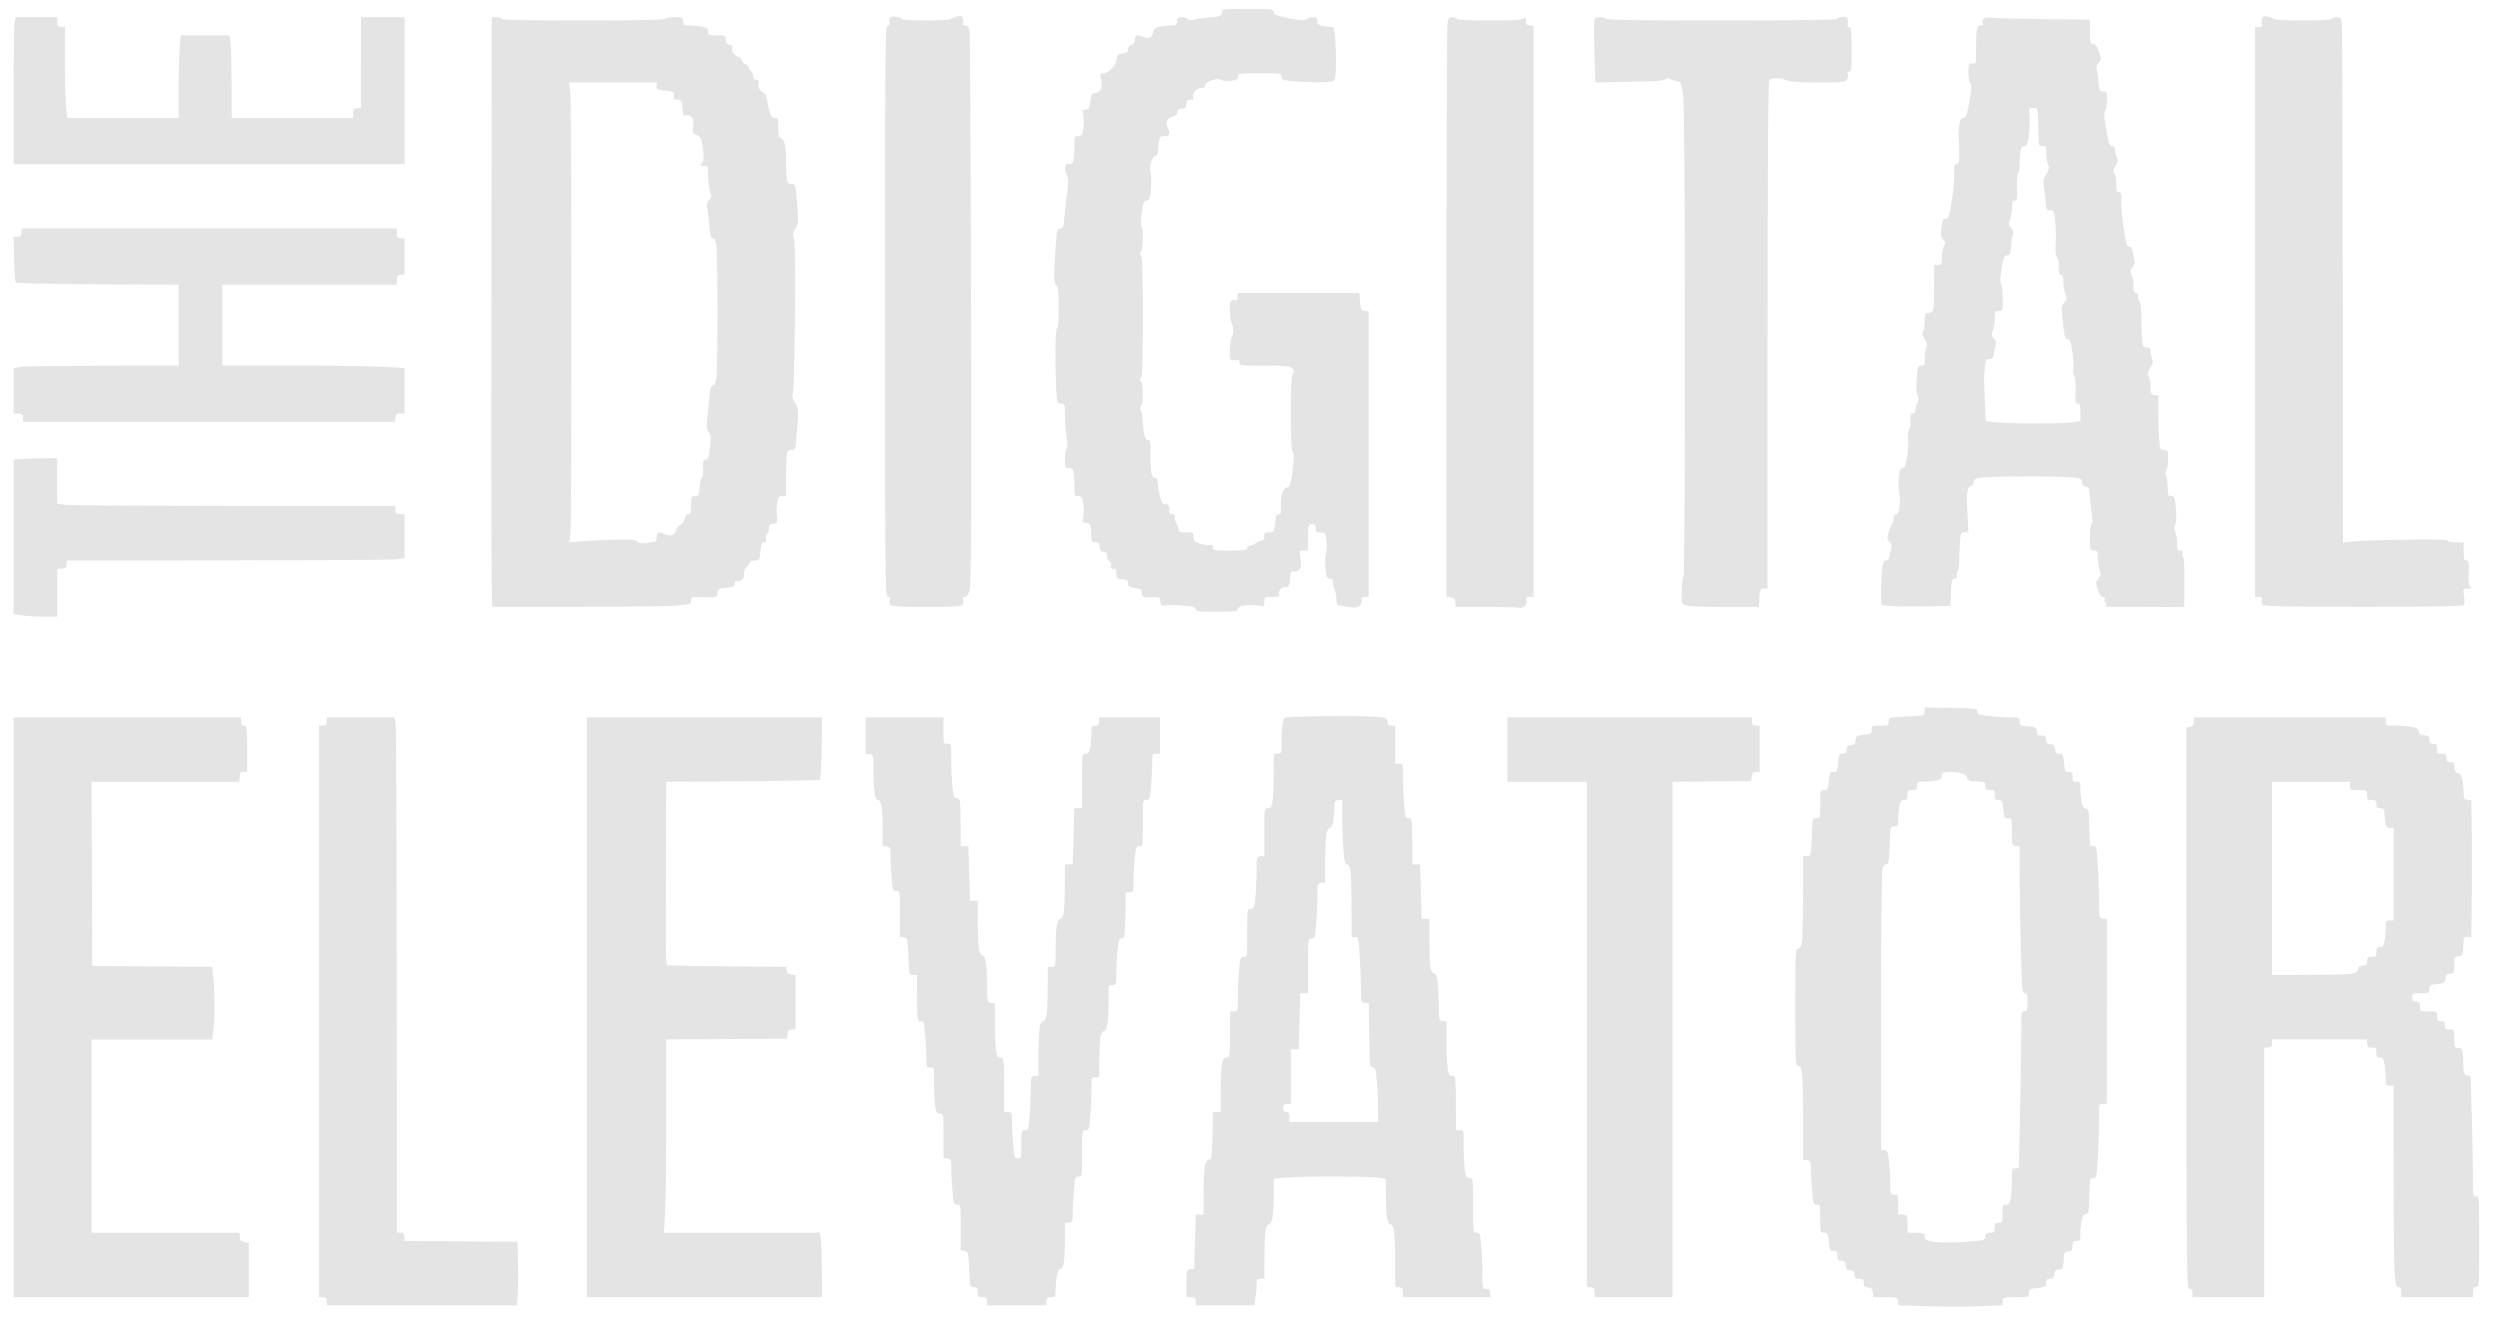 <svg width="106" height="56" viewBox="0 0 106 56" fill="none" xmlns="http://www.w3.org/2000/svg"><g clip-path="url(#clip0_39_213)" fill="#E4E4E4"><path fill-rule="evenodd" clip-rule="evenodd" d="M93.018 30.614c-.014.133-.06.196-.165.203l-.152.021c0 23.758 0 23.807.132 23.807.099 0 .132.05.132.175v.175h3.038V44.422c.297 0 .33-.035.33-.175v-.175h4.028c0 .322.033.35.198.35.179 0 .199.021.199.21 0 .168.026.21.151.21.126 0 .152.05.199.33.026.189.046.455.046.595 0 .238.02.266.165.266h.165c0 5.727.02 7.646.053 7.968.039.483.066.574.165.574.079 0 .112.056.112.21v.21h3.038c0-.37.026-.42.132-.42.132 0 .132-.049.132-1.925 0-1.877 0-1.926-.132-1.926-.125 0-.132-.049-.132-.756 0-.413-.02-1.562-.046-2.556l-.053-1.8c-.291 0-.297-.027-.31-.58-.014-.399-.018-.52-.079-.565-.027-.02-.065-.024-.119-.03-.179-.015-.185-.029-.185-.4 0-.378 0-.385-.199-.385-.165 0-.198-.028-.198-.175 0-.14-.033-.175-.165-.175-.138 0-.165-.035-.165-.21 0-.21-.006-.21-.363-.21s-.363 0-.363-.21c0-.175-.027-.21-.165-.21-.133 0-.166-.035-.166-.175 0-.168.02-.175.364-.175.343 0 .363-.008.363-.176 0-.16.033-.175.33-.21.304-.035.33-.049.35-.23.013-.155.053-.19.198-.21.165-.015.179-.036.179-.365s.013-.35.185-.371c.171-.014.178-.035.198-.42.013-.371.026-.4.178-.4h.165c.026-2.065.026-3.367.02-4.235l-.02-1.576c-.317 0-.33-.028-.33-.301 0-.161-.027-.413-.053-.553-.033-.19-.086-.266-.178-.28-.099-.014-.139-.084-.146-.252-.019-.19-.046-.224-.185-.224-.132 0-.165-.035-.165-.175 0-.148-.033-.176-.198-.176-.178 0-.198-.02-.198-.21 0-.175-.026-.21-.165-.21-.132 0-.165-.035-.158-.168 0-.147-.033-.175-.218-.196-.159-.014-.225-.056-.238-.16-.013-.099-.086-.155-.264-.19a4.237 4.237 0 00-.687-.056c-.436 0-.449-.007-.449-.175v-.175h-8.117l-.02.196zm3.318 6.631v4.096c2.43 0 3.249-.028 3.381-.056.178-.035.25-.09.264-.189.013-.098.079-.147.198-.16.152-.015.185-.05.185-.19 0-.147.033-.175.198-.175.178 0 .198-.02.198-.21 0-.168.027-.21.146-.21.125 0 .158-.049.198-.259.026-.147.053-.4.053-.56 0-.273.013-.301.165-.301h.165v-3.922c-.317 0-.33-.028-.363-.42-.033-.392-.047-.42-.199-.42-.132 0-.165-.035-.165-.175 0-.147-.033-.175-.198-.175-.178 0-.198-.02-.198-.21 0-.21-.006-.21-.363-.21-.344 0-.363-.007-.363-.175v-.175h-3.302v4.096z"/><path d="M63.914 33.149v-2.731h10.368v.175c0 .14.033.175.33.175v1.96h-.165c-.132 0-.165.043-.198.386l-3.335.035v21.846h-3.302v-.21c0-.175-.026-.21-.33-.21V33.15h-3.368zm-27.213-1.191v-1.54h3.302v.56c0 .553 0 .56.166.56.165 0 .165.007.165.61 0 .343.02.86.046 1.162.046.497.066.539.198.539.152 0 .152.007.152 2.03h.33l.066 2.311h.33v.89c0 .497.027 1.015.053 1.162.027.161.086.26.145.26.066 0 .113.104.152.328.027.19.047.644.047 1.016 0 .686 0 .686.33.686v.819c0 .455.02.973.046 1.162.046.28.073.33.198.33.152 0 .152.006.152 2.31h.165c.159 0 .165.021.165.4 0 .223.02.664.053.986.04.533.06.575.191.575.146 0 .152-.028.152-.595 0-.575.007-.596.152-.596.132 0 .152-.042.198-.539.027-.3.047-.819.047-1.162 0-.602 0-.61.33-.61v-.896c0-.49.026-1.008.053-1.155.026-.161.085-.26.145-.26.066 0 .112-.104.152-.328.026-.19.046-.707.046-1.982h.165c.165 0 .165 0 .165-.686 0-.371.02-.826.046-1.015.04-.224.086-.33.152-.33.06 0 .12-.098.146-.259.026-.147.053-.665.053-2.051h.33l.066-2.38h.33v-1.156c0-1.149 0-1.156.152-1.156.125 0 .152-.048.198-.329.026-.189.046-.455.046-.602 0-.23.02-.259.165-.259.132 0 .165-.035.165-.35h2.576v1.54h-.165c-.159 0-.165.022-.165.4 0 .224-.02.665-.053.987-.04.532-.06.574-.192.574-.152 0-.152.007-.152.98 0 .974 0 .98-.145.98-.139 0-.158.043-.198.575-.033.322-.053.763-.053.98 0 .385-.006.406-.33.406l-.013.96c-.02.903-.027.966-.152.987-.112.014-.139.09-.185.56-.026.294-.046.735-.046.973 0 .427-.007.441-.165.441-.165 0-.165 0-.165.645 0 .357-.02.798-.047.987-.04.224-.086.329-.151.329-.06 0-.12.098-.146.26-.026.146-.053.587-.053 1.7h-.165c-.165 0-.165.015-.165.54 0 .3-.02.805-.053 1.127-.04.532-.06.574-.191.574-.152 0-.152.007-.152.98 0 .974 0 .98-.145.98-.139 0-.159.043-.198.575-.033.322-.053.763-.053.98 0 .386-.007.406-.33.406v.715c0 .399-.027.84-.053.987-.027.161-.086.26-.146.26-.066 0-.112.104-.152.328a5.254 5.254 0 00-.046.596c0 .252-.013.266-.198.266-.165 0-.198.027-.198.35h-2.51v-.175c0-.148-.032-.175-.198-.175-.178 0-.198-.022-.198-.21 0-.176-.026-.21-.165-.21-.165 0-.165-.008-.198-.767v-.006c-.033-.761-.033-.768-.363-.768v-.98c0-.974 0-.98-.145-.98-.14 0-.159-.043-.199-.575a11.698 11.698 0 01-.052-.987c0-.378-.007-.4-.33-.4v-.945c0-.93 0-.945-.146-.945-.132 0-.158-.049-.205-.329a9.32 9.32 0 01-.046-.98c0-.651 0-.651-.165-.651-.159 0-.165-.021-.165-.407 0-.217-.02-.658-.053-.98-.04-.532-.06-.574-.191-.574-.152 0-.152-.007-.152-1.96h-.165c-.166 0-.166 0-.199-.806-.033-.805-.033-.805-.363-.805v-.98c0-.974 0-.98-.152-.98-.132 0-.152-.043-.198-.54a13.338 13.338 0 01-.046-.952c0-.378-.007-.4-.33-.4v-.72a7.89 7.89 0 00-.053-.98c-.026-.162-.086-.26-.145-.26-.066 0-.112-.105-.152-.329a9.326 9.326 0 01-.046-.98c0-.652 0-.652-.33-.652zM24.88 54.995V30.419h9.972l-.013 1.288c-.013.708-.046 1.317-.072 1.352-.034.028-1.513.063-6.519.09l-.013 3.516c-.006 1.94-.006 3.676 0 3.872.013.19.04.364.053.385.02.021 1.162.042 5.046.07l.013.154c.013.12.066.168.383.196v2.311h-.165c-.133 0-.172.035-.198.385l-5.119.035v3.515c0 1.94-.02 3.781-.099 4.678h6.604l.047.259c.026.147.052.763.052 2.471H24.88zM13.69 30.768c.131 0 .164-.035.164-.175v-.175h2.873l.046.259c.027.147.053 5.063.053 21.588h.165c.132 0 .165.035.165.35l4.788.035.02.98c.013.54.007 1.148-.053 1.716h-8.057v-.175c0-.14-.033-.175-.33-.175V30.767h.165zM.577 54.995V30.419h9.642v.175c0 .126.033.175.132.175.126 0 .132.05.132 1.96h-.165c-.138 0-.165.036-.165.42H3.88l.033 7.808 5.086.035.052.546c.027.294.047.84.047 1.205 0 .364-.02.812-.1 1.33H3.88v8.193h6.274l.013.189c.014.16.06.196.383.23v2.312H.578z"/><path fill-rule="evenodd" clip-rule="evenodd" d="M54.764 30.397c-.324.02-.33.028-.377.287-.026.14-.052.49-.052.77 0 .49-.007.504-.166.504h-.164c0 1.387-.027 1.905-.053 2.052-.04.21-.073.259-.192.259-.152 0-.152.007-.152 1.015V36.3c-.33 0-.33.007-.33.58 0 .316-.02.82-.046 1.121-.046.497-.066.54-.198.54-.152 0-.152.006-.152 1.015 0 1.008 0 1.015-.152 1.015-.132 0-.152.042-.192.574a13.7 13.7 0 00-.052 1.162c0 .567 0 .575-.165.575h-.166c0 1.953 0 1.96-.151 1.96-.126 0-.152.05-.199.33-.026.188-.046.706-.046 1.162v.819h-.33c-.033 1.933-.04 1.995-.165 2.016-.093.014-.145.092-.178.28-.027.14-.053.659-.053 1.156v.89h-.33l-.067 2.31c-.33 0-.33.007-.33.595v.595c.364 0 .397.028.397.175v.175h2.476c.073-.406.099-.658.099-.819 0-.273.013-.301.165-.301h.165c0-1.386.027-1.904.053-2.052.026-.16.086-.259.145-.259.066 0 .113-.105.152-.329.027-.189.047-.616.047-.966v-.63c.383-.077 1.34-.105 2.377-.105 1.037 0 1.994.028 2.133.056l.244.049c0 .98.02 1.407.047 1.596.04.224.086.33.152.33.059 0 .118.097.145.258.026.148.053.75.053 1.338v1.064c.303 0 .33.035.33.21v.21h3.698c0-.315-.033-.35-.165-.35-.165 0-.165-.007-.165-.61 0-.342-.02-.874-.053-1.196-.04-.532-.06-.575-.192-.575-.151 0-.151-.007-.151-1.155 0-1.148 0-1.155-.146-1.155-.132 0-.158-.05-.204-.33a9.767 9.767 0 01-.047-1.015c0-.495 0-.633-.062-.671-.024-.015-.057-.015-.103-.015h-.165c0-2.304 0-2.31-.145-2.31-.126 0-.159-.05-.198-.26-.027-.147-.053-.665-.053-1.155v-.896c-.33 0-.33-.007-.33-.645 0-.357-.027-.819-.053-1.022-.033-.259-.073-.364-.145-.364-.06 0-.12-.091-.152-.224-.027-.126-.047-.651-.047-1.155v-.932h-.33l-.066-2.31h-.33c0-1.954 0-1.961-.145-1.961-.139 0-.159-.042-.198-.574a13.66 13.66 0 01-.053-1.156c0-.574 0-.58-.165-.58h-.165v-1.611c-.29 0-.33-.035-.33-.154 0-.14-.047-.168-.344-.21-.191-.028-1.037-.05-1.869-.042-.832.007-1.664.02-1.85.035zm1.819 3.788c0 .14-.02.406-.047.595-.04.224-.085.33-.151.33-.06 0-.12.097-.146.258-.026.147-.053.665-.053 1.156v.896c-.33 0-.33.007-.33.609 0 .343-.02.875-.053 1.197-.04.532-.059.575-.198.575-.145 0-.145.006-.145 1.155v1.155h-.33l-.066 2.381h-.33v2.31c-.298 0-.33.036-.33.176 0 .126.032.175.131.175.106 0 .133.049.133.21v.21h3.764c0-.896-.02-1.415-.053-1.73-.04-.504-.066-.58-.178-.595-.126-.02-.133-.084-.146-1.372l-.02-1.345c-.323 0-.33-.014-.33-.51 0-.274-.02-.904-.052-1.401-.047-.861-.053-.89-.192-.89h-.152c0-1.981-.026-2.674-.053-2.821-.026-.161-.086-.26-.145-.26-.08 0-.112-.133-.145-.574a16.805 16.805 0 01-.053-1.372v-.784c-.31 0-.33.028-.33.259v.007zm25.005-3.905c-.04.07-.19.077-.744.103-.555.025-.704.032-.745.102-.015.026-.015.06-.015.108 0 .168-.02.175-.363.175-.344 0-.363.007-.363.175 0 .16-.033.175-.33.21-.304.035-.33.049-.35.231-.014.147-.047.196-.199.21-.145.007-.178.049-.178.19 0 .14-.033.174-.165.174-.152 0-.165.028-.198.385s-.046.385-.198.385c-.152 0-.165.028-.198.385-.034.358-.047.386-.198.386-.166 0-.166.007-.166.595s0 .595-.165.595c-.042 0-.073 0-.097.013-.07.04-.076.192-.1.792-.026.6-.032.753-.102.792-.023.013-.055.013-.097.013h-.165c0 2.521-.02 3.404-.046 3.593-.04.252-.08.329-.165.329-.113 0-.12.168-.12 2.485 0 2.318.007 2.486.12 2.486.085 0 .125.077.165.33.026.188.046 1.085.046 2.002v1.66c.317 0 .33.02.33.37 0 .197.02.624.053.946.04.532.06.574.198.574.139 0 .145.021.145.595 0 .588 0 .595.166.595.151 0 .165.028.198.386.032.357.046.385.198.385.138 0 .165.035.165.21s.026.21.165.21c.132 0 .165.035.185.196.013.154.046.189.198.21.145.014.178.049.178.189 0 .147.033.175.198.175.166 0 .199.028.199.175 0 .14.032.175.184.196.146.014.179.05.198.21l.014.19c1.05 0 1.056 0 1.056.174v.175c1.717.063 2.708.063 3.322.042l1.103-.042c0-.35.007-.35.561-.35.555 0 .562 0 .562-.175 0-.16.026-.175.363-.21.337-.035.363-.049.363-.21 0-.14.033-.175.165-.175s.165-.035.185-.19c.013-.16.046-.195.198-.21.165-.02.179-.041.198-.384.014-.35.027-.372.198-.386.152-.02.179-.056.179-.23 0-.175.026-.21.165-.21.152 0 .165-.029.165-.295 0-.168.026-.42.053-.56.033-.189.086-.266.178-.28.12-.02.132-.084.152-.77.013-.735.02-.756.165-.756.139 0 .145-.028.198-.96.027-.532.046-1.239.046-1.575 0-.61 0-.616.166-.616h.165V38.96c-.33 0-.33-.007-.33-.644 0-.357-.02-1.05-.053-1.547-.047-.862-.053-.89-.192-.89-.145 0-.152-.02-.165-.784-.02-.728-.033-.791-.152-.812-.092-.014-.145-.091-.178-.28a3.641 3.641 0 01-.053-.553c0-.273-.013-.302-.165-.302-.139 0-.165-.035-.165-.21s-.027-.21-.165-.21c-.152 0-.165-.028-.198-.385s-.047-.385-.198-.385c-.133 0-.166-.042-.179-.189-.02-.154-.053-.203-.198-.21-.152-.014-.185-.056-.185-.196 0-.147-.033-.175-.198-.175s-.198-.028-.198-.175c0-.161-.026-.175-.363-.21-.337-.035-.364-.05-.364-.21 0-.161-.02-.175-.343-.175-.191 0-.594-.021-.891-.056-.476-.042-.549-.07-.562-.19-.02-.133-.08-.14-1.123-.16l-1.109-.014v.174c0 .048 0 .082-.015.108zm.777 2.497c-.033.021-.053.091-.04.154.007.078-.065.126-.237.161a3.23 3.23 0 01-.535.056c-.251 0-.277.014-.277.175 0 .148-.033.176-.198.176-.179 0-.199.02-.199.21 0 .168-.026.21-.151.21-.12 0-.152.049-.192.259a3.886 3.886 0 00-.053.567c0 .266-.013.294-.165.294-.042 0-.073 0-.097.013-.07.04-.077.192-.101.792-.026.707-.046.806-.152.806-.08 0-.126.077-.159.259-.026.147-.052 2.87-.052 6.063v5.791c.284 0 .303.042.343.574.033.322.053.75.053.953 0 .343.013.364.165.364.159 0 .165.02.165.42v.42c.396 0 .396.007.396.385v.385c.694 0 .727.014.727.161 0 .126.046.162.244.203.139.029.476.056.746.056.271 0 .74-.02 1.044-.056.502-.041.541-.063.541-.203 0-.133.04-.16.198-.16.179 0 .198-.022.198-.21 0-.176.027-.21.166-.21.158 0 .165-.022.165-.386 0-.35.013-.385.145-.385.126 0 .159-.049.198-.26.027-.146.053-.496.053-.77 0-.482.007-.51.145-.51h.152c.08-3.663.1-5.161.1-5.686 0-.917.006-.967.131-.967.12 0 .133-.049.133-.385 0-.322-.02-.385-.12-.385-.105 0-.118-.168-.165-2.114-.026-1.17-.046-2.57-.046-3.116v-1.002c-.33 0-.33-.007-.33-.595s0-.595-.165-.595c-.152 0-.165-.028-.198-.385s-.046-.385-.198-.385c-.139 0-.165-.035-.165-.21 0-.19-.02-.21-.199-.21-.165 0-.198-.029-.198-.175 0-.161-.02-.175-.383-.19-.317-.02-.376-.042-.396-.16-.013-.099-.086-.155-.264-.19a2.817 2.817 0 00-.482-.056c-.132 0-.258.021-.29.05z"/><path d="M.577 19.494l.185-.028H.756c.105-.007.521-.028 1.67-.042v1.926l.311.056c.178.028 3.401.049 14.02.049v.175c0 .147.033.175.396.175v1.856l-.244.049c-.139.028-3.361.056-14.086.056v.175c0 .147-.033.175-.396.175v2.03h-.608c-.337 0-.753-.02-1.242-.105v-6.547zm.166-9.453c.132 0 .165-.034.165-.175v-.175h15.915v.21c0 .175.027.21.33.21v1.541h-.165c-.138 0-.165.035-.165.42H9.427v3.431h3.315c1.83 0 3.566.021 4.412.105v1.926h-.199c-.165 0-.198.028-.198.35H.974v-.175c0-.147-.033-.175-.397-.175v-1.926l.31-.056c.18-.028 1.75-.049 6.69-.049v-3.43l-3.427-.015c-1.889-.014-3.454-.049-3.487-.077-.026-.035-.06-.483-.086-1.94h.166z"/><path fill-rule="evenodd" clip-rule="evenodd" d="M84.12.791a.14.14 0 00-.052.175c.04.084.02.112-.08.112-.099 0-.138.063-.171.231-.02.12-.033.484-.033.806.006.567.006.574-.159.574-.151 0-.165.02-.165.37 0 .197.033.4.066.435.047.042.06.203.04.385a7.224 7.224 0 01-.119.721c-.066.302-.112.4-.198.4-.08 0-.132.07-.159.23-.02.12-.04.302-.046.4 0 .098.007.266.013.385.014.119.02.378.014.581-.007.294-.027.364-.126.364-.092 0-.105.056-.086.364.014.203-.033.728-.099 1.163-.105.65-.145.784-.244.784-.06 0-.126.02-.139.049-.013.035-.04.203-.066.385-.033.266-.013.357.08.448.092.091.099.133.032.28-.046.091-.085.308-.085.483 0 .287-.014.315-.165.315h-.166c.007 1.219-.006 1.681-.026 1.807-.033.182-.073.224-.205.224-.152 0-.165.028-.165.315 0 .175-.033.378-.066.455-.053.105-.033.19.066.35.1.161.119.245.066.35a1.49 1.49 0 00-.066.456c0 .28-.013.315-.145.315-.139 0-.152.042-.198.539-.027.364-.014.602.033.7.06.126.06.203 0 .336a.911.911 0 00-.086.315c0 .084-.046.14-.112.14-.1 0-.113.05-.1.266a.893.893 0 01-.052.4c-.046.077-.066.252-.046.385.02.133 0 .476-.04.756-.066.406-.1.504-.192.504s-.125.077-.158.364c-.026.203-.02.483 0 .616.026.133.046.308.046.386 0 .076-.013.245-.033.364-.026.14-.08.23-.139.23-.059 0-.099.064-.099.155 0 .09-.02.189-.052.23-.033.043-.1.204-.152.358-.086.266-.08.301.026.42.086.091.112.182.08.273a2 2 0 00-.073.33c-.02.132-.066.195-.14.195-.085 0-.131.077-.164.26a7.456 7.456 0 00-.053.945v.686c.535.063 1.202.07 1.816.056l1.123-.021c.033-1.106.046-1.155.165-1.155.088 0 .121-.036.099-.106-.02-.055 0-.146.033-.196.04-.042.073-.245.073-.434 0-.181.017-.495.03-.735 0-.02.002-.038.003-.056.026-.406.033-.434.191-.434h.165l-.044-.896c-.015-.292-.022-.425-.022-.47a2.002 2.002 0 01.027-.37c.026-.134.079-.225.138-.225.053 0 .106-.07.12-.16.012-.127.065-.162.31-.204.165-.02 1.043-.049 1.948-.049.911-.007 1.81.021 2 .05.298.041.344.07.344.202 0 .112.046.168.145.175.14.021.159.07.192.477.02.252.06.588.08.749.026.182.019.315-.02.336-.034.02-.067.287-.067.595 0 .553 0 .56.165.56.152 0 .166.028.166.294 0 .168.04.406.085.532.067.197.067.239-.02.294-.052.035-.066.07-.032.07.033 0 .02.029-.033.064-.086.056-.086.098 0 .385.066.224.138.322.211.322.08 0 .106.035.086.105-.02.056 0 .119.033.14.033.02.053.063.033.105-.02.042-.013.07.013.07h.07c.208.002.853.007 1.6.007l1.619.007c.026-1.59.006-2.045-.033-2.1-.04-.043-.053-.134-.033-.19.022-.07-.011-.105-.1-.105-.112 0-.131-.049-.131-.315 0-.175-.033-.385-.073-.476a.31.31 0 01-.007-.294c.04-.084.053-.35.027-.686-.04-.498-.06-.54-.198-.54-.132 0-.146-.035-.146-.35 0-.196-.033-.413-.066-.49-.04-.084-.04-.175-.006-.23.033-.043.066-.183.079-.295.007-.112.007-.294.007-.406-.014-.154-.047-.19-.179-.19-.152 0-.165-.027-.198-.405-.02-.217-.033-.735-.033-1.156v-.749c-.317 0-.33-.028-.33-.315a1.48 1.48 0 00-.073-.476c-.066-.126-.053-.196.066-.385.106-.168.126-.26.073-.364a.95.95 0 01-.066-.315c0-.14-.033-.175-.165-.175-.152 0-.165-.036-.198-.372a12.22 12.22 0 01-.033-.945c0-.315-.033-.588-.066-.61-.033-.02-.066-.111-.066-.21 0-.111-.04-.174-.1-.174-.072 0-.099-.084-.099-.315 0-.175-.04-.392-.085-.483-.067-.148-.06-.19.046-.302.086-.09.106-.175.073-.3l-.008-.038c-.02-.098-.048-.235-.065-.334-.013-.119-.066-.189-.146-.189-.092 0-.132-.133-.23-.784-.073-.434-.113-.96-.1-1.162.014-.308 0-.365-.099-.365-.092 0-.112-.063-.112-.315 0-.175-.033-.385-.073-.476-.06-.126-.052-.196.047-.35.105-.168.112-.224.04-.371a.972.972 0 01-.08-.308c0-.084-.046-.14-.119-.14-.086 0-.132-.098-.198-.434a15.68 15.68 0 01-.119-.721c-.02-.162-.006-.309.033-.35.04-.036.073-.239.073-.442 0-.343-.013-.364-.165-.364s-.165-.028-.192-.37a3.708 3.708 0 00-.072-.54c-.034-.126-.014-.21.072-.301.12-.126.12-.147.02-.455-.08-.238-.145-.336-.25-.35-.126-.014-.14-.056-.14-.526V.833C85.666.805 84.682.777 84.517.756c-.165-.02-.343-.007-.396.035zm1.935 4.09c.013.16.007.525-.026.805-.053.434-.08.504-.192.504-.099 0-.145.063-.171.231-.02.12-.033.364-.033.54 0 .174-.027.35-.06.384-.04.042-.06.315-.053.617.02.476.007.539-.092.539-.093 0-.12.063-.12.3 0 .162-.039.393-.085.512-.066.196-.066.238.046.35a.297.297 0 01.073.308c-.026.098-.06.322-.073.511-.02.273-.046.33-.171.35-.126.014-.152.084-.232.575-.059.378-.066.58-.02.63.04.042.067.315.067.616 0 .525 0 .54-.165.54-.152 0-.166.027-.166.3 0 .161-.04.392-.085.511-.066.196-.066.239.04.35.083.09.11.18.078.274a2.128 2.128 0 00-.072.37c-.02.183-.053.225-.192.225-.152 0-.165.028-.198.406a4.62 4.62 0 00-.026.539c0 .077.013.483.033.91l.033.77c.376.078 1.142.105 1.941.105.8 0 1.592-.02 1.77-.048l.31-.056c0-.673-.02-.736-.112-.736-.105 0-.118-.063-.099-.504.013-.308-.006-.567-.052-.651-.047-.077-.067-.231-.047-.35.02-.12 0-.441-.04-.721-.065-.407-.105-.505-.19-.505-.1 0-.133-.098-.186-.525a9.797 9.797 0 01-.066-.735c0-.119.053-.259.12-.322.098-.098.098-.147.032-.336a1.711 1.711 0 01-.086-.511c0-.224-.026-.301-.099-.301-.072 0-.099-.084-.099-.35 0-.19-.033-.372-.073-.4-.052-.035-.072-.238-.052-.58.013-.288 0-.722-.027-.96-.04-.413-.06-.441-.211-.441-.152 0-.165-.028-.192-.4a8.095 8.095 0 00-.079-.65c-.033-.197-.013-.295.106-.49.125-.204.138-.274.073-.4a1.475 1.475 0 01-.073-.476c0-.287-.013-.315-.165-.315-.159 0-.165-.021-.165-.434 0-.224-.011-.546-.018-.75l-.002-.055c-.02-.35-.033-.372-.205-.372-.178 0-.185.007-.152.302z"/><path d="M61.33 13.347c0-6.575.02-12.1.039-12.281v-.007c.04-.287.06-.33.198-.33.086 0 .178.029.205.07.026.043.574.07 1.407.07 1.003 0 1.38-.02 1.44-.09.065-.064.078-.043.078.105 0 .16.027.196.33.196v24.227h-.164c-.133 0-.159.028-.133.14a.268.268 0 01-.086.252.27.27 0 01-.244.07c-.072-.02-.706-.042-2.674-.042l-.02-.196c-.013-.154-.046-.196-.377-.224v-11.96z"/><path fill-rule="evenodd" clip-rule="evenodd" d="M20.836 13.228c-.013 8.298 0 12.5.047 12.5.024.003.64.002 1.565.001l2.1-.002c1.981 0 3.857-.02 4.18-.056.542-.049.575-.056.575-.21 0-.14.026-.154.376-.147.212.007.463.007.562 0 .151-.007.184-.042.184-.182 0-.161.027-.175.364-.21.31-.028.363-.056.363-.175 0-.093.033-.128.099-.105.053.02.145-.007.198-.05.06-.048.106-.174.1-.28 0-.111.039-.216.085-.244a.378.378 0 00.132-.176c.033-.083.119-.125.245-.125.19 0 .197-.014.23-.386.027-.308.06-.385.146-.385s.112-.049.092-.16c-.013-.085.013-.176.053-.21.04-.029.073-.127.073-.225 0-.14.04-.182.178-.196.165-.014.185-.042.165-.224a12.064 12.064 0 00-.007-.112c-.006-.09-.013-.184-.013-.238 0-.077.014-.245.033-.371.033-.182.073-.224.205-.224h.165c-.006-1.17.013-1.61.033-1.737.027-.182.066-.224.198-.224.152 0 .165-.028.198-.434l.01-.114c.02-.24.045-.557.057-.761.026-.371.006-.476-.106-.665-.12-.19-.139-.28-.093-.512.027-.154.06-1.631.08-3.29.013-1.94 0-3.082-.047-3.208-.052-.154-.04-.23.066-.399.106-.175.126-.287.1-.651a30.833 30.833 0 00-.067-.84c-.033-.371-.046-.4-.198-.4-.132 0-.171-.041-.204-.23a6.049 6.049 0 01-.027-.785c0-.329-.033-.637-.079-.756-.046-.105-.126-.189-.172-.189-.053 0-.079-.133-.079-.42 0-.392-.013-.42-.152-.42-.112 0-.158-.056-.224-.294a5.723 5.723 0 01-.113-.532c-.026-.12-.066-.225-.105-.225-.04 0-.113-.056-.172-.126a.304.304 0 01-.066-.28c.033-.119.013-.154-.092-.154-.086 0-.133-.049-.133-.126.007-.063-.04-.168-.099-.224-.06-.056-.105-.147-.099-.196 0-.042-.06-.098-.132-.119a.265.265 0 01-.165-.175c-.02-.077-.08-.14-.132-.14-.053 0-.145-.056-.205-.126a.288.288 0 01-.066-.245c.027-.084 0-.126-.112-.14-.106-.007-.152-.063-.165-.21-.013-.182-.026-.19-.377-.19-.33 0-.363-.013-.363-.16 0-.133-.046-.161-.31-.21a4.252 4.252 0 00-.535-.05c-.185 0-.211-.02-.211-.174 0-.169-.02-.176-.364-.176-.198 0-.376.029-.396.07-.02.043-1.241.07-3.467.07S21.299.843 21.279.8c-.02-.041-.119-.07-.231-.07h-.198l-.014 12.5zM24.18 3.88c.026.21.046 4.419.046 9.348 0 4.93-.013 9.145-.04 9.37l-.04.398c.588-.063 1.216-.09 1.77-.112.833-.02 1.024-.007 1.103.077.073.077.179.091.416.063.172-.028.33-.056.364-.07.026-.014.046-.105.046-.203 0-.112.04-.175.099-.175.053 0 .165.035.25.077.08.042.212.056.298.035a.282.282 0 00.178-.217c.02-.098.093-.189.165-.21.08-.02.152-.119.185-.245.027-.14.086-.21.166-.21.092 0 .112-.063.112-.385 0-.364.006-.385.165-.385.152 0 .172-.035.205-.371.02-.197.066-.4.105-.435.033-.041.053-.217.04-.399-.02-.28 0-.336.099-.336.073 0 .125-.07.152-.23.016-.1.037-.278.055-.432l.01-.094c.02-.21-.006-.33-.078-.42-.086-.098-.1-.203-.066-.54.01-.13.03-.32.05-.51l.042-.42c.033-.379.073-.505.145-.505.066 0 .113-.105.152-.329.027-.189.047-1.47.047-2.857 0-1.386-.027-2.64-.053-2.787-.027-.16-.086-.259-.146-.259-.072 0-.112-.126-.145-.539a8.155 8.155 0 00-.092-.756c-.033-.154-.007-.245.079-.343.112-.112.112-.154.046-.35-.046-.12-.086-.413-.086-.658 0-.428 0-.435-.178-.435-.172.007-.178-.007-.086-.112.08-.09.086-.203.053-.51a5.584 5.584 0 00-.08-.519c-.026-.063-.118-.14-.21-.175-.166-.042-.172-.07-.133-.35.033-.231.013-.315-.072-.406-.067-.063-.172-.091-.232-.07-.099.035-.125-.014-.151-.308-.034-.315-.047-.35-.199-.35-.132 0-.165-.035-.165-.176 0-.16-.026-.175-.363-.21-.323-.028-.363-.056-.363-.196v-.154h-3.712l.047.385z"/><path d="M.577 4.112c0-1.576.02-2.976.04-3.116l.04-.267h1.77v.21c0 .176.026.21.33.21v1.66c0 .917.026 1.786.099 2.192h4.722V3.509c0-.812.026-1.603.099-2.01h2.047l.053.33c.026.189.046.973.046 3.172h5.151v-.21c0-.175.027-.21.33-.21V.729h1.85v6.232H.576v-2.85zm95.33-3.089a.485.485 0 010-.238c.027-.091.086-.112.251-.077.113.02.231.07.258.098.02.035.575.063 1.235.063.733 0 1.208-.028 1.228-.07.02-.042.106-.07.198-.07.132 0 .172.042.212.231.026.119.046 5.133.053 22.05l.363-.05c.198-.027 1.182-.062 2.179-.076 1.182-.021 1.836-.007 1.882.042.033.042.205.07.694.07v.385c0 .322.019.385.119.385.099 0 .112.063.092.504-.013.343.013.54.066.602.073.07.046.091-.112.084-.198 0-.198 0-.152.294.026.169.026.343 0 .393-.033.063-.958.084-4.273.084-3.315 0-4.24-.021-4.28-.084a.34.34 0 01-.013-.218c.027-.09-.006-.119-.297-.119V1.15h.165c.126 0 .159-.028.132-.126zM77.88.806a.527.527 0 01.232-.091c.092-.014.185.014.211.063.033.049.04.154.02.23-.022.094 0 .14.066.14.086 0 .099.155.099.946 0 .791-.013.945-.1.945-.065 0-.085.04-.058.12.02.07 0 .174-.053.237-.073.091-.271.105-1.242.098-.773 0-1.202-.035-1.308-.09a1.025 1.025 0 00-.396-.085c-.132 0-.284.028-.323.056-.066.035-.086 2.283-.086 21.581h-.165c-.152 0-.165.028-.198.784h-1.42c-.78-.007-1.52-.028-1.638-.063-.152-.042-.218-.098-.218-.196-.007-.077 0-.329.007-.56.006-.231.04-.455.072-.49.033-.042.06-4.23.053-10.013 0-7.22-.026-10.083-.08-10.454-.059-.365-.105-.505-.177-.505-.053 0-.199-.042-.317-.09-.172-.064-.232-.064-.265 0-.033.062-.449.09-2.952.125l-.033-1.155a31.76 31.76 0 01-.02-1.386c.02-.21.04-.224.252-.224.125 0 .244.028.264.07.02.049 1.71.07 4.873.07 2.84 0 4.868-.028 4.9-.063zm-40.156.203c-.02-.035-.02-.126-.013-.196.02-.098.08-.12.264-.105.139.014.258.056.271.09.013.043.416.07 1.01.07.542 0 1.01-.027 1.05-.062A.93.93 0 0140.584.7c.178-.035.218-.021.244.098.02.077.02.175 0 .21-.02.042.026.07.1.07.098 0 .145.063.178.224.026.126.052 5.448.066 11.82.02 9.222.006 11.651-.06 11.89-.06.202-.125.293-.198.293-.08 0-.106.042-.086.127a.322.322 0 01-.013.21c-.04.07-.396.09-1.539.09-1.142 0-1.499-.02-1.538-.09a.322.322 0 01-.014-.21c.02-.085-.006-.127-.079-.127-.112 0-.119-.623-.119-12.113s.007-12.114.119-12.114c.06 0 .1-.028.08-.07zM51.329.736c.416-.035.462-.056.482-.197.02-.16.033-.16 1.11-.16.99 0 1.082.013 1.082.125 0 .091.093.14.377.21.211.05.515.113.68.127.172.02.324.007.357-.035.04-.042.151-.077.25-.077.152 0 .185.028.185.175 0 .16.034.182.694.252l.053.329c.026.182.046.665.046 1.085 0 .532-.026.777-.086.84-.06.056-.317.084-.812.077a11.523 11.523 0 01-1.063-.056c-.291-.035-.35-.063-.35-.182 0-.133-.047-.14-.925-.14s-.925.007-.925.14c0 .112-.052.147-.297.175-.165.021-.356 0-.429-.035-.093-.049-.211-.042-.396.021-.176.056-.264.126-.264.21 0 .077-.053.12-.159.12a.399.399 0 00-.27.125.273.273 0 00-.073.246c.033.09 0 .119-.126.119-.132 0-.165.035-.165.175 0 .14-.033.175-.178.196-.126.007-.192.056-.205.154-.006.09-.086.16-.211.196-.12.028-.212.105-.231.189-.02.077 0 .203.033.28a.812.812 0 01.066.245c0 .07-.066.105-.198.105-.172 0-.205.028-.238.231a4.82 4.82 0 00-.046.42c-.007.112-.053.19-.113.19-.06 0-.132.118-.178.28-.06.181-.066.322-.026.406.033.063.04.364.02.665-.04.476-.06.539-.179.539-.112 0-.145.07-.205.504-.046.294-.052.54-.013.581.027.042.053.273.053.525 0 .273-.033.49-.08.54-.072.077-.072.105 0 .182.06.063.08.665.08 2.625 0 1.954-.02 2.542-.08 2.577-.065.035-.065.056 0 .126.047.05.08.252.08.532 0 .252-.033.484-.073.526-.052.049-.052.112 0 .23.04.085.073.274.073.42 0 .14.026.379.053.526.033.182.08.26.165.26.1 0 .112.07.106.58 0 .315.013.68.033.806.026.154.079.224.158.224.086 0 .119.063.126.266.006.14.052.392.099.56.066.23.119.294.238.294.118 0 .145.042.145.21 0 .161.026.21.132.21.088 0 .12.035.099.105-.02.056.013.182.066.28a.81.81 0 01.099.28c0 .077.08.105.33.105.284 0 .324.014.29.126-.02.063 0 .168.054.224.046.063.21.133.37.161.151.028.31.035.343.014.033-.02.066.028.066.105 0 .133.046.14.726.14.601 0 .727-.02.727-.105 0-.056.053-.105.118-.105.06 0 .172-.042.245-.105a.508.508 0 01.25-.105c.074 0 .113-.056.113-.175 0-.147.033-.175.198-.175.172 0 .205-.028.238-.224.02-.126.04-.3.046-.385.007-.105.06-.161.132-.161.093 0 .106-.049.086-.294a1.92 1.92 0 01.053-.56c.048-.173.117-.266.205-.28.105-.014.145-.112.211-.512.04-.273.08-.609.08-.749.006-.147-.027-.28-.06-.3-.04-.022-.066-.617-.066-1.576 0-1.107.026-1.583.086-1.688.066-.119.06-.154-.053-.245-.106-.077-.363-.098-1.17-.098-.996 0-1.043-.007-1.043-.14 0-.098-.033-.133-.112-.105a.384.384 0 01-.218 0c-.079-.028-.092-.133-.072-.47.013-.244.046-.468.079-.51.033-.042.06-.161.06-.28 0-.12-.027-.239-.06-.28-.033-.043-.066-.267-.08-.512-.02-.364-.006-.44.093-.469.06-.02.145-.02.178 0 .033.021.066-.042.066-.315h5.151l.034.385c.033.357.046.385.363.385v12.114h-.165c-.126 0-.159.028-.132.126.02.063-.014.175-.08.238-.105.105-.171.112-.515.056a5.739 5.739 0 00-.429-.07c-.02 0-.04-.126-.046-.28a1.74 1.74 0 00-.086-.42.862.862 0 01-.066-.28c0-.093-.044-.14-.132-.14-.112 0-.139-.063-.172-.364a2.728 2.728 0 010-.617c.026-.133.046-.308.046-.385 0-.077-.013-.245-.033-.364-.033-.203-.066-.23-.237-.23-.166 0-.199-.029-.199-.176 0-.14-.033-.175-.165-.175-.165 0-.165.007-.165 1.12h-.178c-.185 0-.185 0-.132.35.04.288.026.372-.066.463-.066.063-.172.09-.231.07-.1-.035-.126.014-.152.308-.027.308-.053.35-.178.35-.086-.007-.192.042-.232.105-.046.056-.072.154-.053.21.027.084-.032.105-.297.105-.323 0-.33.007-.33.21 0 .196-.013.21-.211.168a2.505 2.505 0 00-.35-.035 2.35 2.35 0 00-.344.035c-.132.028-.218.084-.218.147 0 .091-.145.105-.891.105s-.892-.014-.892-.105c0-.077-.099-.112-.376-.14-.211-.02-.456-.035-.548-.042-.093 0-.251.007-.363.021-.172.021-.199 0-.212-.168-.02-.189-.033-.196-.383-.175-.297.014-.37-.007-.396-.105a.322.322 0 01-.007-.175c.02-.035-.105-.077-.277-.112-.264-.042-.31-.077-.31-.21 0-.126-.04-.154-.245-.168-.23-.021-.25-.035-.25-.231 0-.161-.027-.21-.133-.21-.099 0-.125-.035-.099-.14.02-.084-.006-.154-.066-.175-.053-.021-.099-.112-.099-.21 0-.134-.04-.183-.145-.19-.113-.014-.159-.07-.165-.21-.02-.154-.053-.196-.185-.196-.152 0-.165-.028-.178-.399-.02-.385-.027-.406-.199-.42-.165-.02-.178-.042-.145-.21.02-.112.04-.26.033-.336a2.78 2.78 0 00-.033-.364c-.033-.19-.073-.231-.205-.231-.158 0-.165-.021-.158-.364a4.79 4.79 0 00-.033-.596c-.033-.189-.073-.23-.205-.23-.152 0-.165-.022-.165-.365 0-.203.026-.399.066-.44.053-.05.053-.197 0-.491a7.947 7.947 0 01-.066-.924c0-.497-.007-.511-.165-.511-.159 0-.165-.014-.205-.61a35.182 35.182 0 01-.033-1.596c.007-.574.033-.987.073-.994.04-.014.066-.372.066-.862 0-.672-.02-.868-.106-.959-.086-.105-.099-.252-.072-.861.02-.406.052-.917.072-1.135.033-.343.06-.406.172-.406.112 0 .139-.056.165-.399.02-.224.073-.7.119-1.057.066-.518.06-.672 0-.784a.719.719 0 01-.086-.316c0-.14.033-.175.165-.175s.172-.042.205-.23c.02-.12.033-.393.033-.589-.007-.35 0-.37.158-.37.132 0 .172-.043.205-.225a2.98 2.98 0 00.033-.371 1.55 1.55 0 00-.033-.33c-.033-.167-.02-.195.112-.195.126 0 .152-.05.199-.35.04-.28.072-.35.171-.35a.374.374 0 00.231-.106c.086-.084.093-.175.06-.42-.053-.3-.046-.315.099-.315.08 0 .231-.084.337-.189a.795.795 0 00.218-.406c.02-.182.052-.217.25-.245.179-.028.232-.07.232-.175 0-.084.052-.154.132-.175.086-.028.139-.112.152-.231.006-.112.053-.19.112-.19a.7.7 0 01.231.07.43.43 0 00.264.036c.08-.021.145-.112.172-.231.026-.154.08-.196.277-.238.132-.028.357-.056.496-.056.217 0 .244-.021.244-.175 0-.147.033-.175.198-.175.112 0 .218.035.251.077.026.049.125.063.277.028.126-.035.443-.077.694-.098z"/></g><defs><clipPath id="clip0_39_213"><path fill="#fff" transform="translate(.577 .378)" d="M0 0h104.541v55.021H0z"/></clipPath></defs></svg>